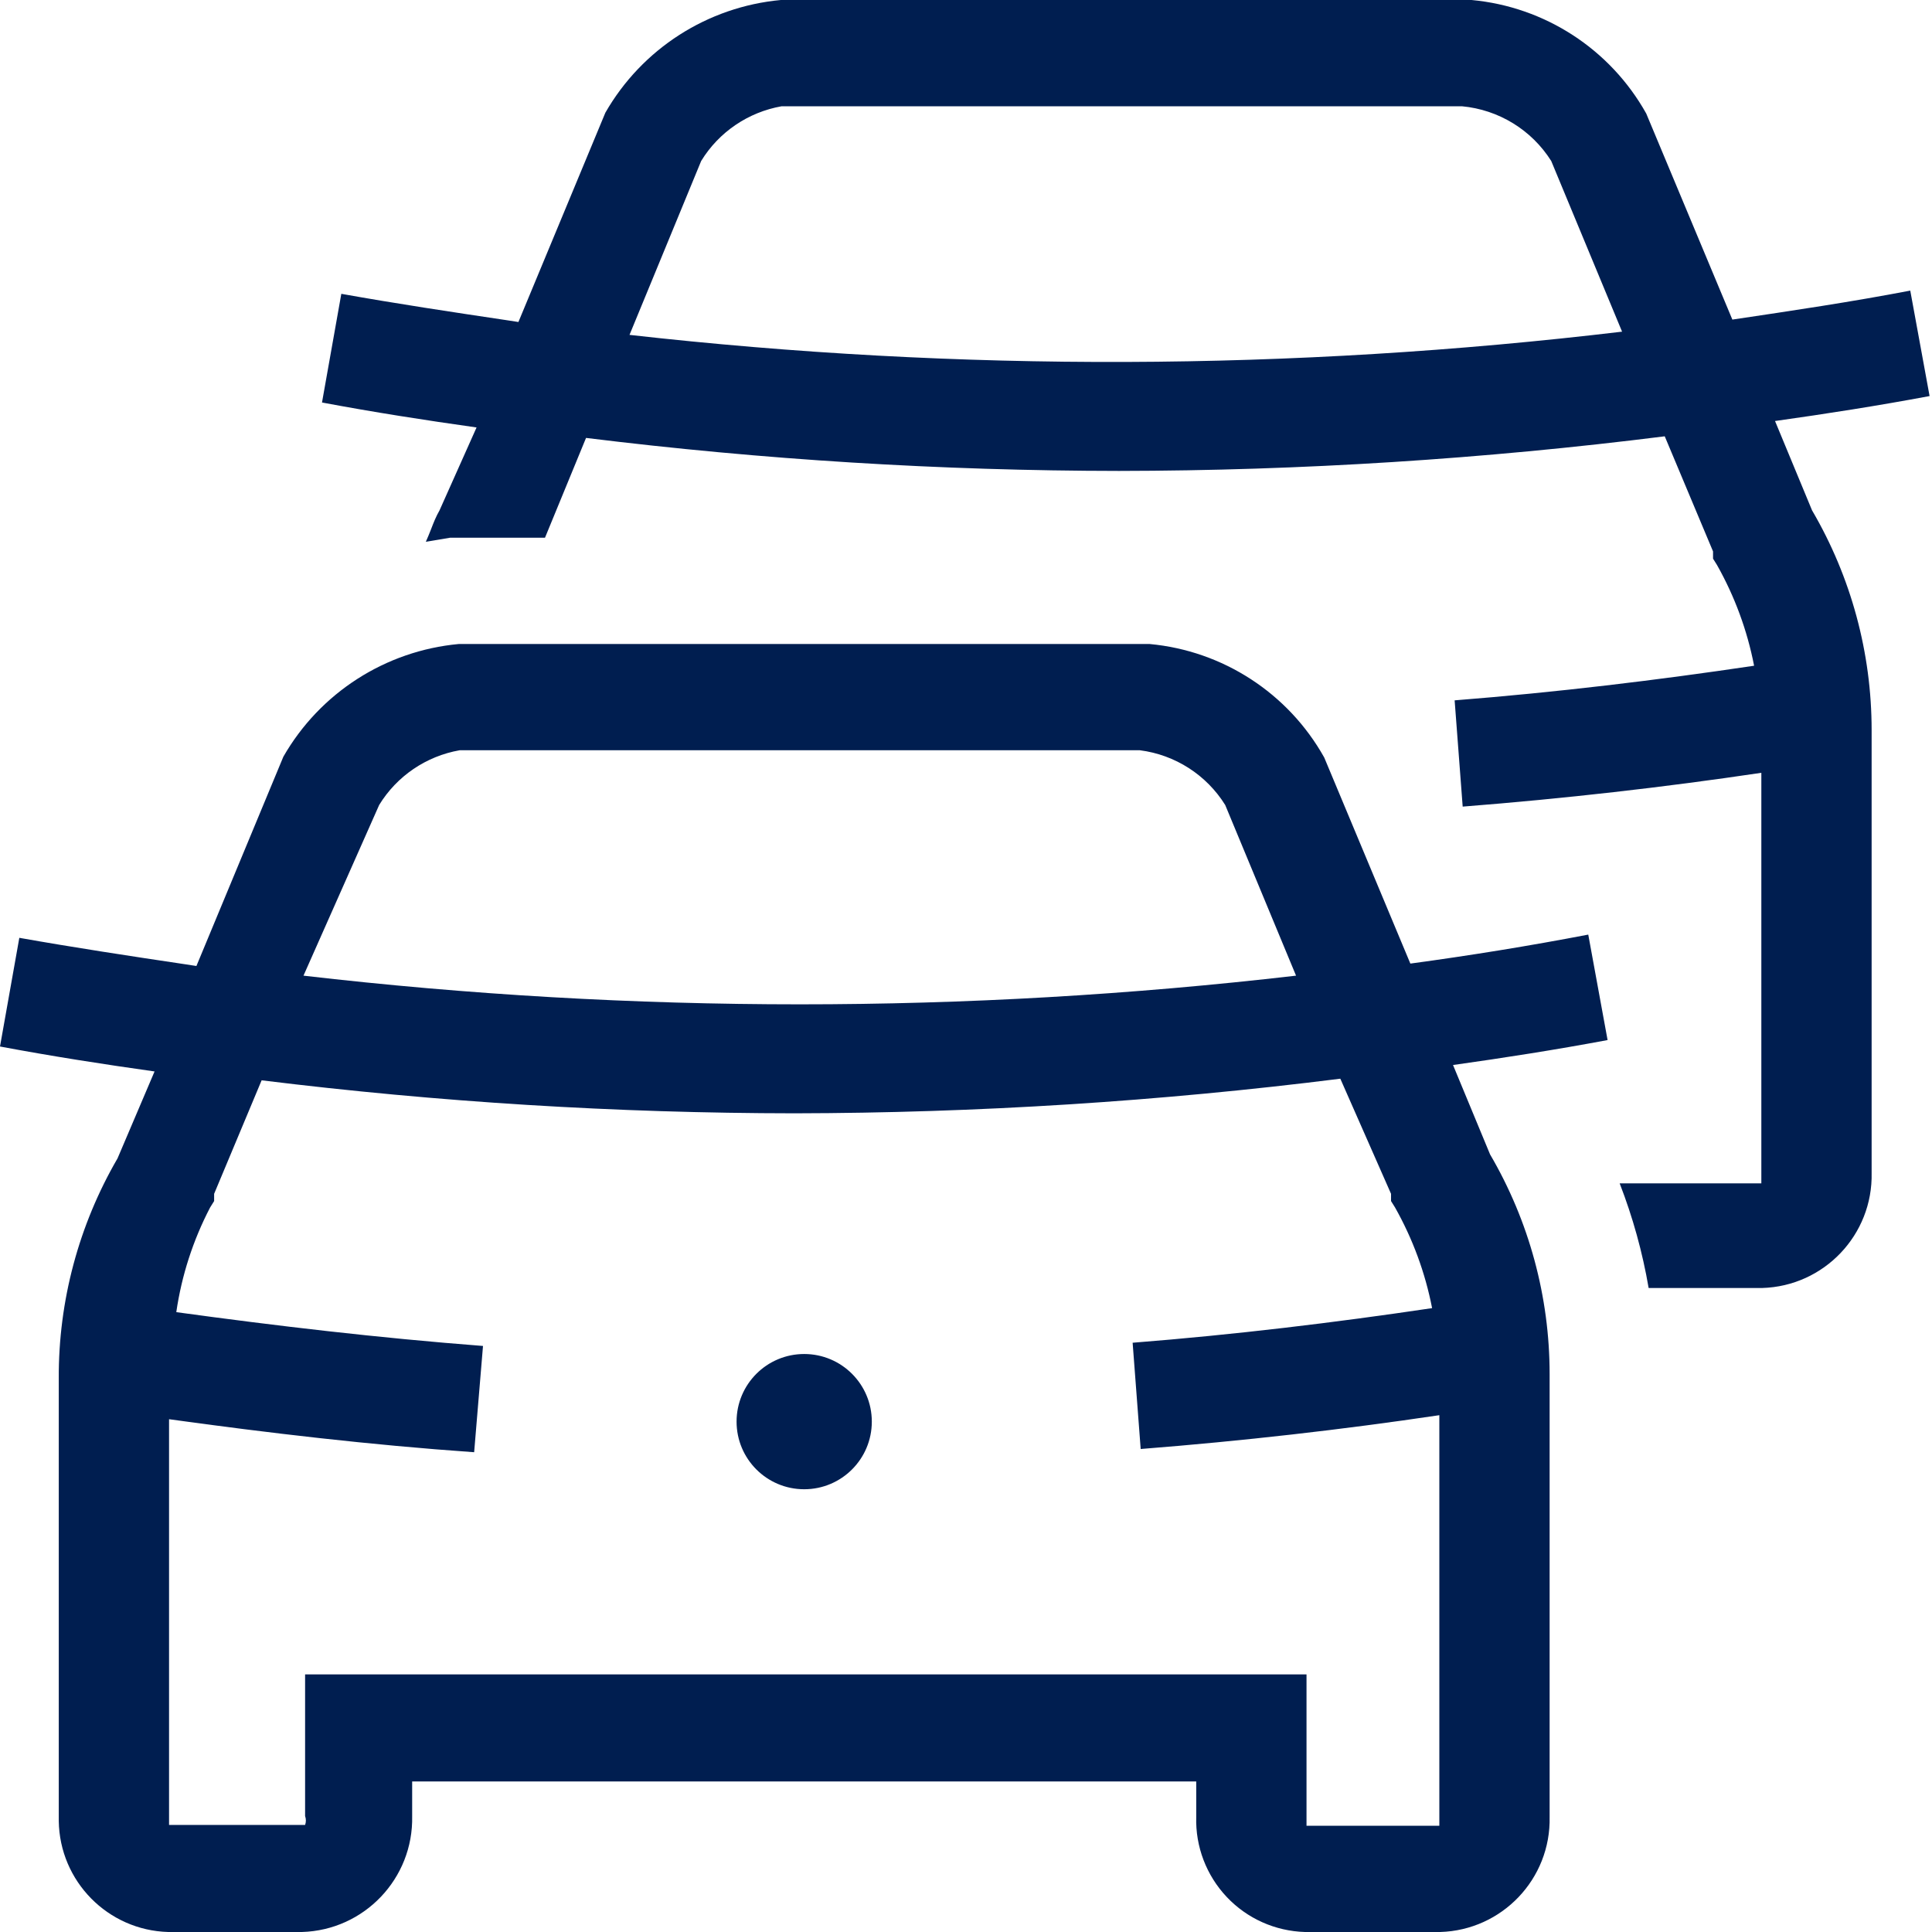 <svg width="24" height="24" viewBox="0 0 24 24" fill="none" xmlns="http://www.w3.org/2000/svg">
<path fill-rule="evenodd" clip-rule="evenodd" d="M23.97 4.92C23.33 5.04 22.69 5.14 22.05 5.23L22.51 6.34C22.995 7.168 23.25 8.11 23.25 9.07V14.57C23.267 15.339 22.659 15.978 21.89 16H20.48C20.404 15.556 20.283 15.12 20.12 14.7H21.88V14.6V9.6C20.67 9.78 19.44 9.92 18.17 10.02L18.07 8.7C19.34 8.6 20.58 8.45 21.79 8.27C21.705 7.831 21.549 7.409 21.33 7.02L21.28 6.94V6.85L20.68 5.42C18.431 5.703 16.167 5.847 13.9 5.85C11.687 5.848 9.476 5.711 7.28 5.44L6.77 6.68H5.59L5.29 6.73C5.313 6.68 5.333 6.628 5.354 6.576L5.354 6.576C5.385 6.495 5.417 6.414 5.46 6.34L5.92 5.31C5.28 5.22 4.64 5.12 4 5L4.24 3.65C4.922 3.772 5.613 3.876 6.297 3.978L6.44 4L7.52 1.4C7.975 0.606 8.789 0.084 9.7 0H18.28C19.191 0.084 20.003 0.611 20.45 1.41L21.52 3.97C22.26 3.86 23 3.75 23.73 3.61L23.97 4.92ZM8.71 2L7.82 4.16C11.918 4.622 16.055 4.608 20.15 4.12L19.27 2C19.026 1.613 18.616 1.362 18.16 1.32H9.71C9.295 1.393 8.93 1.64 8.71 2ZM9.15 17.66C9.15 18.124 9.526 18.5 9.99 18.5C10.454 18.5 10.83 18.124 10.83 17.66C10.83 17.196 10.454 16.82 9.99 16.82C9.526 16.82 9.15 17.196 9.15 17.66ZM17.52 11.97C18.26 11.87 19 11.75 19.73 11.61L19.97 12.92C19.33 13.04 18.69 13.14 18.05 13.23L18.51 14.34C18.995 15.168 19.25 16.11 19.25 17.07V22.57C19.267 23.34 18.659 23.978 17.89 24H16.21C15.841 23.989 15.492 23.833 15.239 23.565C14.986 23.297 14.849 22.939 14.86 22.57V22.13H5.12V22.56C5.137 23.335 4.525 23.978 3.75 24H2.09C1.34 23.979 0.74 23.37 0.73 22.62V17.12C0.726 16.161 0.978 15.219 1.46 14.39L1.92 13.31C1.28 13.22 0.64 13.12 0 13L0.24 11.65C0.922 11.771 1.613 11.876 2.297 11.978L2.297 11.978L2.44 12L3.52 9.4C3.975 8.606 4.789 8.084 5.7 8H14.28C15.191 8.084 16.003 8.611 16.45 9.41L17.52 11.97ZM5.71 9.32C5.295 9.393 4.93 9.64 4.71 10L3.77 12.12C7.866 12.595 12.004 12.595 16.1 12.12L15.22 10C14.987 9.626 14.598 9.376 14.16 9.32H5.71ZM17.28 14.83V14.92L17.33 15C17.549 15.389 17.705 15.811 17.79 16.25C16.58 16.43 15.34 16.58 14.07 16.68L14.17 18C15.44 17.9 16.67 17.76 17.88 17.58V22.58V22.68H16.23V22.58V20.8H3.79V22.56C3.803 22.596 3.803 22.634 3.79 22.67H2.1V22.57V17.63C3.33 17.8 4.6 17.95 5.89 18.04L6 16.72C4.7 16.62 3.43 16.47 2.19 16.3C2.256 15.846 2.398 15.407 2.61 15L2.66 14.92V14.83L3.25 13.42C5.446 13.691 7.657 13.828 9.87 13.83C12.137 13.826 14.401 13.683 16.65 13.4L17.28 14.83Z" fill="#001E50"/>
</svg>
